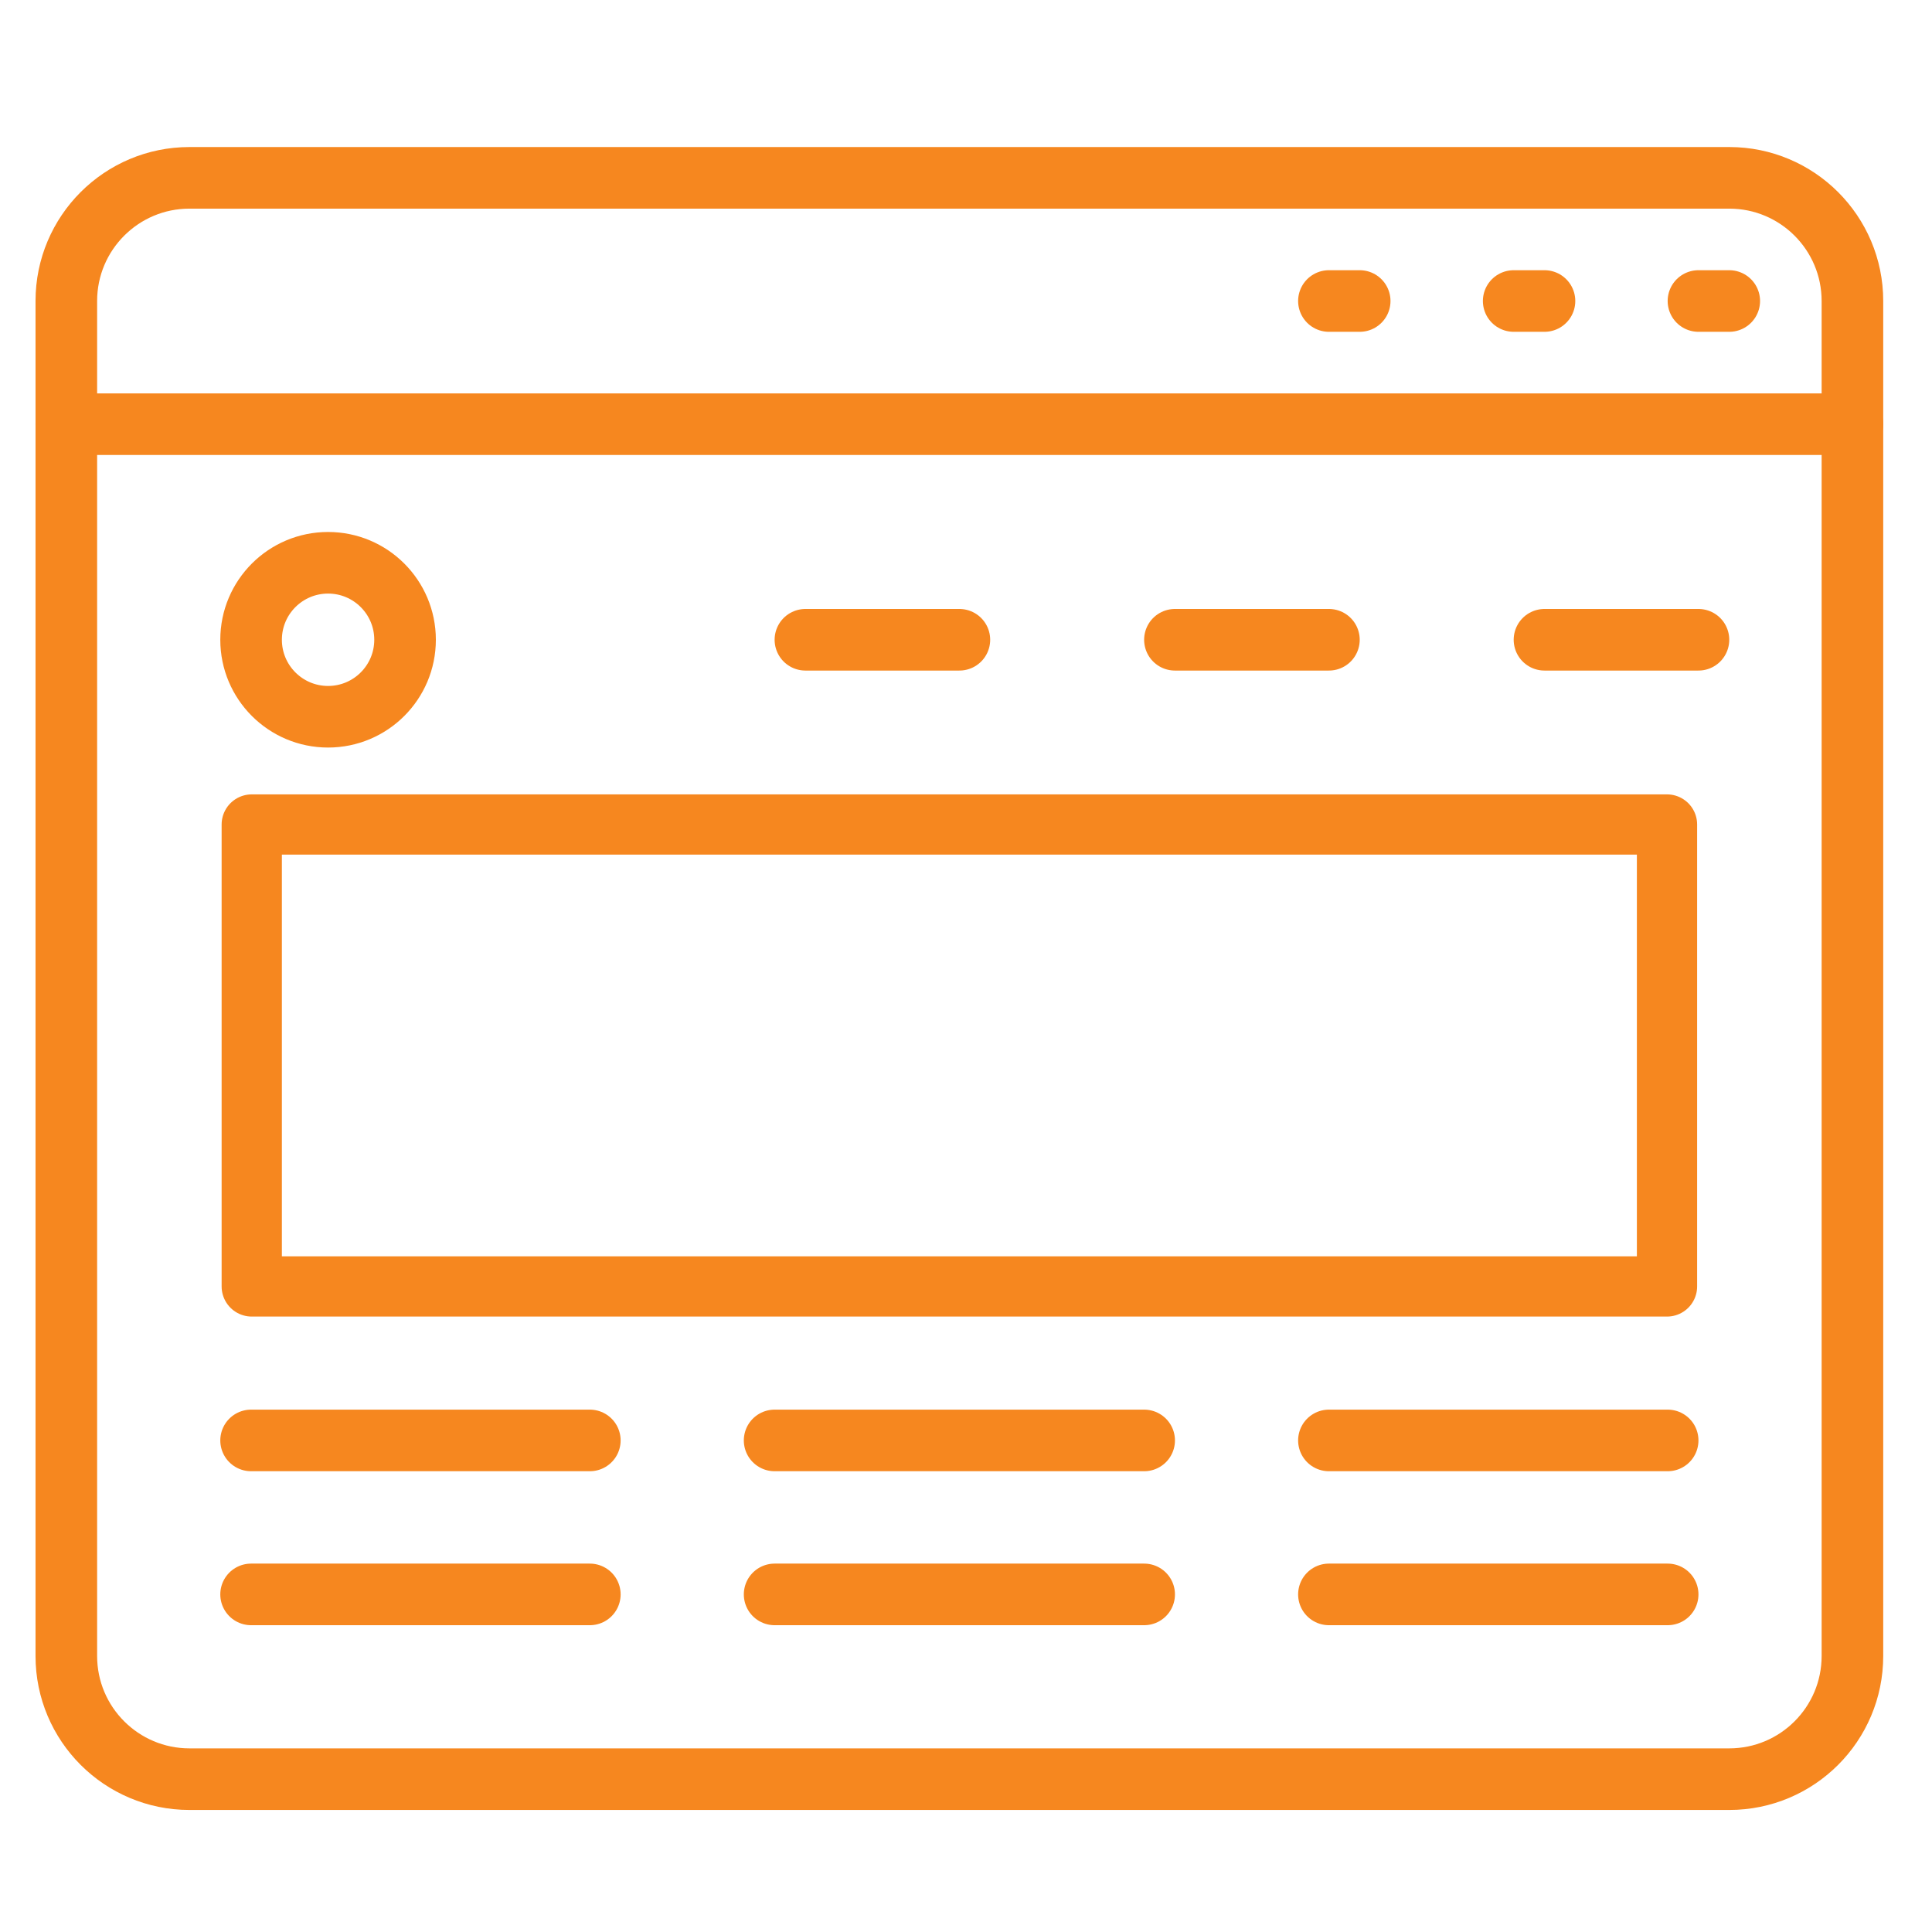 <?xml version="1.0" encoding="utf-8"?>
<!-- Generator: Adobe Illustrator 16.0.0, SVG Export Plug-In . SVG Version: 6.00 Build 0)  -->
<!DOCTYPE svg PUBLIC "-//W3C//DTD SVG 1.1//EN" "http://www.w3.org/Graphics/SVG/1.1/DTD/svg11.dtd">
<svg version="1.1" xmlns="http://www.w3.org/2000/svg" xmlns:xlink="http://www.w3.org/1999/xlink" x="0px" y="0px" width="85px"
	 height="85px" viewBox="0 0 85 85" enable-background="new 0 0 85 85" xml:space="preserve">
<g id="Calque_1">
	
		<path fill="none" stroke="#F6871F" stroke-width="2.71" stroke-linecap="round" stroke-linejoin="round" stroke-miterlimit="10" d="
		M76.08,78.276H8.337c-2.993,0-5.419-2.427-5.419-5.419V13.243c0-2.993,2.427-5.419,5.419-5.419H76.08
		c2.993,0,5.419,2.426,5.419,5.419v59.614C81.499,75.85,79.073,78.276,76.08,78.276z"/>
	
		<line fill="none" stroke="#F6871F" stroke-width="2.71" stroke-linecap="round" stroke-linejoin="round" stroke-miterlimit="10" x1="2.918" y1="18.663" x2="81.499" y2="18.663"/>
	
		<circle fill="none" stroke="#F6871F" stroke-width="2.71" stroke-linecap="round" stroke-linejoin="round" stroke-miterlimit="10" cx="14.434" cy="28.147" r="3.387"/>
	
		<rect x="11.076" y="36.275" fill="none" stroke="#F6871F" stroke-width="2.651" stroke-linecap="round" stroke-linejoin="round" stroke-miterlimit="10" width="62.265" height="20.323"/>
	
		<line fill="none" stroke="#F6871F" stroke-width="2.71" stroke-linecap="round" stroke-linejoin="round" stroke-miterlimit="10" x1="35.435" y1="28.147" x2="42.209" y2="28.147"/>
	
		<line fill="none" stroke="#F6871F" stroke-width="2.71" stroke-linecap="round" stroke-linejoin="round" stroke-miterlimit="10" x1="51.692" y1="28.147" x2="58.467" y2="28.147"/>
	
		<line fill="none" stroke="#F6871F" stroke-width="2.71" stroke-linecap="round" stroke-linejoin="round" stroke-miterlimit="10" x1="67.951" y1="28.147" x2="74.725" y2="28.147"/>
	
		<line fill="none" stroke="#F6871F" stroke-width="2.71" stroke-linecap="round" stroke-linejoin="round" stroke-miterlimit="10" x1="11.047" y1="63.373" x2="25.95" y2="63.373"/>
	
		<line fill="none" stroke="#F6871F" stroke-width="2.71" stroke-linecap="round" stroke-linejoin="round" stroke-miterlimit="10" x1="11.047" y1="70.147" x2="25.95" y2="70.147"/>
	
		<line fill="none" stroke="#F6871F" stroke-width="2.71" stroke-linecap="round" stroke-linejoin="round" stroke-miterlimit="10" x1="34.08" y1="63.373" x2="50.338" y2="63.373"/>
	
		<line fill="none" stroke="#F6871F" stroke-width="2.71" stroke-linecap="round" stroke-linejoin="round" stroke-miterlimit="10" x1="34.08" y1="70.147" x2="50.338" y2="70.147"/>
	
		<line fill="none" stroke="#F6871F" stroke-width="2.71" stroke-linecap="round" stroke-linejoin="round" stroke-miterlimit="10" x1="58.467" y1="63.373" x2="73.37" y2="63.373"/>
	
		<line fill="none" stroke="#F6871F" stroke-width="2.71" stroke-linecap="round" stroke-linejoin="round" stroke-miterlimit="10" x1="58.467" y1="70.147" x2="73.37" y2="70.147"/>
	
		<line fill="none" stroke="#F6871F" stroke-width="2.71" stroke-linecap="round" stroke-linejoin="round" stroke-miterlimit="10" x1="66.596" y1="13.243" x2="67.951" y2="13.243"/>
	
		<line fill="none" stroke="#F6871F" stroke-width="2.71" stroke-linecap="round" stroke-linejoin="round" stroke-miterlimit="10" x1="58.467" y1="13.243" x2="59.821" y2="13.243"/>
	
		<line fill="none" stroke="#F6871F" stroke-width="2.71" stroke-linecap="round" stroke-linejoin="round" stroke-miterlimit="10" x1="74.725" y1="13.243" x2="76.08" y2="13.243"/>
</g>
<g id="Calque_2" display="none">
	
		<polyline display="inline" fill="none" stroke="#F6871F" stroke-width="2.938" stroke-linecap="round" stroke-linejoin="round" stroke-miterlimit="10" points="
		21.736,71.066 18.663,82.334 29.93,79.262 	"/>
	
		<path display="inline" fill="none" stroke="#F6871F" stroke-width="2.938" stroke-linecap="round" stroke-linejoin="round" stroke-miterlimit="10" d="
		M66.091,26.71l4.098-4.096c0,0,2.048-2.049,6.146,2.049c4.098,4.096,2.048,6.145,2.048,6.145l-4.098,4.098"/>
	
		<line display="inline" fill="none" stroke="#F6871F" stroke-width="2.938" stroke-linecap="round" stroke-linejoin="round" stroke-miterlimit="10" x1="60.221" y1="48.973" x2="35.409" y2="73.782"/>
	
		<polyline display="inline" fill="none" stroke="#F6871F" stroke-width="2.938" stroke-linecap="round" stroke-linejoin="round" stroke-miterlimit="10" points="
		60.221,48.973 74.284,34.906 66.091,26.71 52.088,40.714 	"/>
	
		<line display="inline" fill="none" stroke="#F6871F" stroke-width="2.938" stroke-linecap="round" stroke-linejoin="round" stroke-miterlimit="10" x1="52.088" y1="40.714" x2="31.819" y2="60.983"/>
	
		<polyline display="inline" fill="none" stroke="#F6871F" stroke-width="2.938" stroke-linecap="round" stroke-linejoin="round" stroke-miterlimit="10" points="
		27.226,65.577 21.736,71.066 29.93,79.262 35.409,73.782 	"/>
	
		<path display="inline" fill="none" stroke="#F6871F" stroke-width="2.938" stroke-linecap="round" stroke-linejoin="round" stroke-miterlimit="10" d="
		M47.814,36.374l-2.768-2.81c-6.847-6.908-17.948-6.908-24.796,0c-6.847,6.91-6.847,18.111,0,25.02l6.975,6.993"/>
	
		<path display="inline" fill="none" stroke="#F6871F" stroke-width="2.938" stroke-linecap="round" stroke-linejoin="round" stroke-miterlimit="10" d="
		M60.221,48.973l1.305,1.325c5.835,6.949,5.519,17.367-0.98,23.922c-6.5,6.559-16.822,6.88-23.711,0.99l-1.424-1.428"/>
	
		<line display="inline" fill="none" stroke="#F6871F" stroke-width="2.938" stroke-linecap="round" stroke-linejoin="round" stroke-miterlimit="10" x1="63.019" y1="31.833" x2="70.188" y2="39.002"/>
	
		<path display="inline" fill="none" stroke="#F6871F" stroke-width="2.938" stroke-linecap="round" stroke-linejoin="round" stroke-miterlimit="10" d="
		M11.468,24.704c-4.279-4.318-4.279-11.318,0-15.637c4.281-4.318,11.219-4.318,15.499,0"/>
	
		<path display="inline" fill="none" stroke="#F6871F" stroke-width="2.938" stroke-linecap="round" stroke-linejoin="round" stroke-miterlimit="10" d="
		M40.51,1.883l1.55,1.563c2.852,2.879,2.741,7.433-0.113,10.312c-2.853,2.879-7.366,2.992-10.219,0.113l-4.65-4.691"/>
	
		<polyline display="inline" fill="none" stroke="#F6871F" stroke-width="2.938" stroke-linecap="round" stroke-linejoin="round" stroke-miterlimit="10" points="
		34.666,48.11 20.251,33.564 11.985,25.224 	"/>
</g>
</svg>
